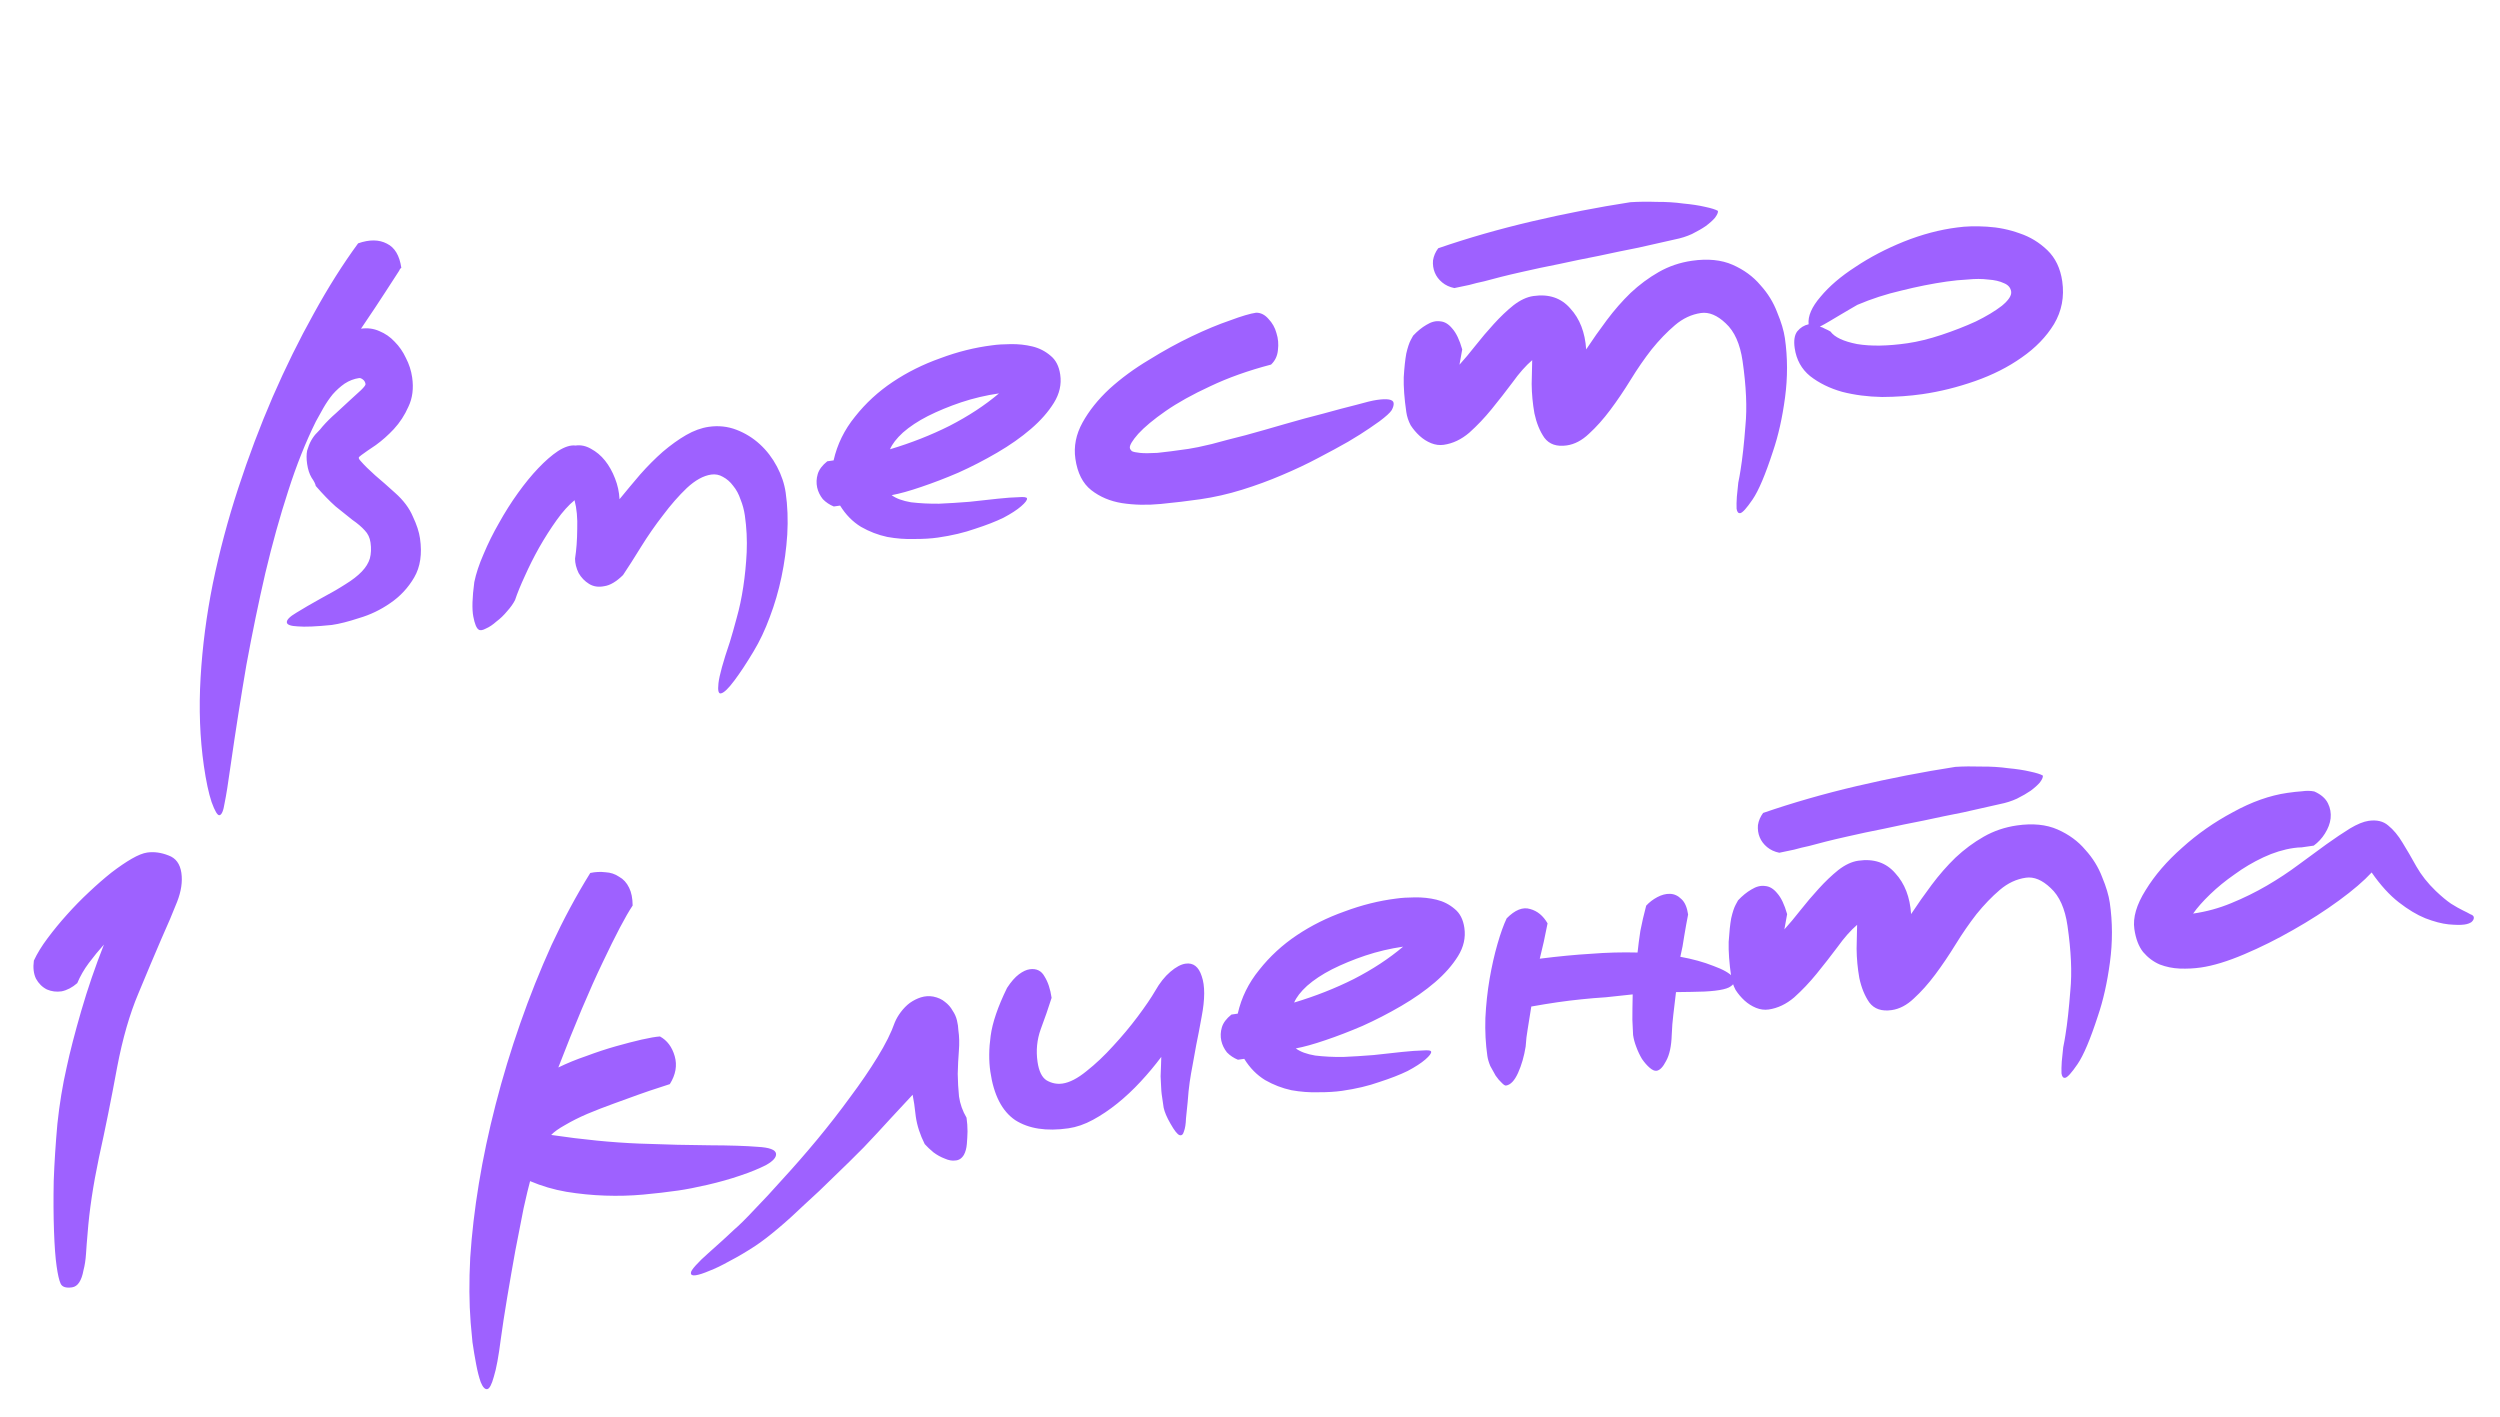 <?xml version="1.0" encoding="UTF-8"?> <svg xmlns="http://www.w3.org/2000/svg" viewBox="0 0 126.904 71.938" fill="none"> <path d="M7.472 43.276C7.818 43.227 8.177 43.276 8.551 43.423C8.922 43.554 9.141 43.85 9.207 44.31C9.271 44.754 9.199 45.243 8.991 45.776C8.782 46.31 8.513 46.944 8.183 47.68C7.843 48.467 7.456 49.387 7.02 50.44C6.582 51.476 6.224 52.719 5.947 54.169C5.646 55.806 5.338 57.336 5.023 58.757C4.724 60.176 4.532 61.463 4.446 62.616C4.414 62.973 4.387 63.312 4.367 63.634C4.346 63.956 4.303 64.239 4.237 64.483C4.191 64.742 4.119 64.945 4.023 65.093C3.927 65.242 3.805 65.326 3.657 65.348C3.345 65.392 3.151 65.328 3.076 65.155C3.002 64.997 2.935 64.705 2.874 64.277C2.812 63.85 2.768 63.252 2.741 62.484C2.714 61.716 2.709 60.87 2.727 59.944C2.761 59.016 2.823 58.051 2.913 57.048C3.02 56.042 3.176 55.088 3.382 54.186C3.552 53.39 3.8 52.431 4.125 51.31C4.45 50.19 4.834 49.069 5.276 47.948C5.016 48.237 4.759 48.551 4.506 48.889C4.267 49.209 4.072 49.548 3.922 49.905C3.669 50.126 3.404 50.265 3.127 50.322C2.864 50.36 2.616 50.328 2.383 50.228C2.148 50.11 1.962 49.927 1.826 49.679C1.706 49.427 1.67 49.122 1.719 48.763C1.885 48.403 2.116 48.026 2.412 47.631C2.721 47.217 3.049 46.817 3.396 46.432C3.758 46.027 4.131 45.646 4.515 45.288C4.914 44.912 5.294 44.581 5.656 44.293C6.033 44.004 6.377 43.77 6.687 43.591C6.997 43.412 7.259 43.307 7.472 43.276ZM39.392 58.559C39.418 58.74 39.253 58.932 38.896 59.134C38.537 59.32 38.093 59.502 37.565 59.678C37.053 59.853 36.505 60.007 35.92 60.142C35.336 60.277 34.838 60.374 34.427 60.433C33.868 60.513 33.274 60.582 32.644 60.64C32.015 60.697 31.371 60.714 30.714 60.691C30.056 60.669 29.401 60.604 28.748 60.497C28.111 60.387 27.498 60.207 26.908 59.956C26.83 60.236 26.721 60.697 26.578 61.338C26.455 61.993 26.315 62.71 26.158 63.488C26.018 64.263 25.881 65.055 25.745 65.863C25.61 66.671 25.502 67.375 25.421 67.974C25.311 68.845 25.194 69.483 25.067 69.887C24.957 70.289 24.845 70.498 24.73 70.515C24.615 70.531 24.505 70.413 24.402 70.159C24.317 69.92 24.24 69.621 24.172 69.261C24.103 68.902 24.04 68.525 23.983 68.13C23.943 67.734 23.912 67.403 23.891 67.137C23.814 66.141 23.807 65.043 23.869 63.843C23.947 62.64 24.093 61.386 24.308 60.08C24.522 58.773 24.807 57.432 25.162 56.055C25.517 54.678 25.932 53.309 26.408 51.949C26.883 50.588 27.413 49.262 27.998 47.969C28.6 46.674 29.255 45.455 29.963 44.313C30.224 44.258 30.482 44.246 30.738 44.277C30.992 44.29 31.221 44.366 31.426 44.505C31.644 44.624 31.813 44.809 31.934 45.061C32.051 45.295 32.112 45.597 32.114 45.966C31.756 46.504 31.249 47.467 30.593 48.853C29.934 50.223 29.184 52.001 28.341 54.187C28.78 53.973 29.255 53.778 29.767 53.604C30.277 53.413 30.773 53.249 31.257 53.112C31.741 52.975 32.178 52.862 32.567 52.772C32.973 52.68 33.285 52.627 33.501 52.612C33.865 52.812 34.115 53.145 34.249 53.612C34.383 54.079 34.301 54.553 34.001 55.032C33.921 55.061 33.736 55.121 33.448 55.213C33.159 55.304 32.815 55.421 32.416 55.563C32.033 55.702 31.611 55.855 31.148 56.023C30.686 56.19 30.241 56.363 29.813 56.542C29.402 56.719 29.027 56.907 28.687 57.107C28.36 57.288 28.125 57.457 27.979 57.612C29.591 57.849 31.08 57.996 32.447 58.05C33.831 58.102 35.026 58.131 36.034 58.137C37.058 58.141 37.867 58.166 38.462 58.215C39.054 58.247 39.364 58.362 39.392 58.559ZM46.94 58.075C46.704 57.605 46.553 57.141 46.487 56.68C46.435 56.201 46.382 55.831 46.327 55.571C46.008 55.919 45.631 56.326 45.194 56.791C44.774 57.255 44.324 57.739 43.843 58.244C43.36 58.734 42.86 59.225 42.344 59.719C41.83 60.229 41.328 60.705 40.838 61.145C40.367 61.598 39.914 62.008 39.48 62.372C39.046 62.737 38.668 63.026 38.346 63.24C37.886 63.542 37.453 63.797 37.047 64.007C36.644 64.233 36.298 64.4 36.012 64.508C35.712 64.636 35.479 64.711 35.315 64.735C35.15 64.758 35.069 64.72 35.072 64.619C35.062 64.553 35.144 64.424 35.318 64.231C35.491 64.038 35.705 63.831 35.958 63.61C36.195 63.391 36.44 63.171 36.694 62.95C36.931 62.732 37.123 62.553 37.271 62.414C37.51 62.212 37.848 61.878 38.284 61.412C38.723 60.963 39.216 60.43 39.765 59.814C40.316 59.215 40.885 58.562 41.472 57.857C42.072 57.132 42.631 56.414 43.149 55.702C43.684 54.987 44.148 54.307 44.542 53.663C44.95 53.001 45.243 52.413 45.421 51.901C45.495 51.722 45.596 51.548 45.723 51.379C45.864 51.191 46.017 51.034 46.184 50.91C46.367 50.782 46.554 50.688 46.747 50.627C46.956 50.563 47.164 50.55 47.371 50.587C47.613 50.636 47.81 50.725 47.963 50.854C48.132 50.981 48.263 51.13 48.355 51.301C48.46 51.454 48.535 51.619 48.577 51.798C48.62 51.976 48.643 52.141 48.648 52.291C48.696 52.62 48.704 52.971 48.674 53.344C48.644 53.718 48.625 54.107 48.616 54.511C48.621 54.896 48.643 55.279 48.681 55.659C48.735 56.037 48.862 56.397 49.063 56.737C49.096 56.967 49.113 57.199 49.113 57.434C49.108 57.636 49.097 57.848 49.079 58.069C49.06 58.289 49.011 58.473 48.931 58.618C48.823 58.802 48.678 58.898 48.495 58.908C48.33 58.932 48.15 58.899 47.952 58.81C47.757 58.737 47.565 58.631 47.377 58.49C47.206 58.347 47.06 58.209 46.94 58.075ZM58.968 55.535C58.957 55.453 58.947 55.328 58.94 55.162C58.932 54.995 58.924 54.82 58.914 54.637C58.921 54.451 58.928 54.266 58.935 54.08C58.942 53.894 58.946 53.751 58.948 53.65C58.625 54.083 58.274 54.502 57.896 54.909C57.519 55.316 57.127 55.683 56.721 56.01C56.315 56.337 55.902 56.615 55.482 56.843C55.062 57.072 54.646 57.215 54.235 57.275C53.117 57.436 52.217 57.297 51.533 56.859C50.863 56.402 50.442 55.582 50.271 54.398C50.191 53.839 50.196 53.234 50.287 52.583C50.375 51.916 50.652 51.104 51.119 50.148C51.325 49.833 51.527 49.602 51.724 49.456C51.921 49.31 52.101 49.226 52.266 49.202C52.611 49.152 52.864 49.275 53.024 49.571C53.198 49.848 53.317 50.208 53.381 50.652C53.22 51.162 53.036 51.692 52.83 52.242C52.638 52.773 52.584 53.326 52.667 53.901C52.736 54.378 52.89 54.692 53.129 54.842C53.386 54.989 53.653 55.043 53.933 55.003C54.295 54.951 54.701 54.741 55.151 54.374C55.618 54.005 56.068 53.579 56.503 53.097C56.953 52.612 57.368 52.116 57.748 51.608C58.142 51.082 58.439 50.644 58.641 50.296C58.868 49.895 59.124 49.572 59.408 49.33C59.692 49.088 59.949 48.95 60.179 48.917C60.573 48.86 60.847 49.072 61.001 49.553C61.17 50.032 61.169 50.721 60.996 51.618C60.894 52.187 60.802 52.661 60.723 53.042C60.658 53.404 60.597 53.74 60.541 54.05C60.483 54.343 60.433 54.636 60.391 54.927C60.349 55.219 60.314 55.559 60.287 55.949C60.259 56.222 60.231 56.494 60.203 56.767C60.194 57.053 60.159 57.276 60.098 57.436C60.054 57.594 59.979 57.655 59.873 57.62C59.767 57.585 59.613 57.389 59.411 57.032C59.232 56.722 59.117 56.453 59.068 56.225C59.032 55.979 58.999 55.749 58.968 55.535ZM68.127 55.372C67.781 55.422 67.382 55.446 66.929 55.444C66.478 55.459 66.02 55.424 65.555 55.341C65.087 55.24 64.643 55.069 64.222 54.828C63.799 54.57 63.445 54.21 63.16 53.748L62.84 53.794C62.626 53.707 62.44 53.583 62.282 53.421C62.139 53.241 62.044 53.044 61.996 52.833C61.947 52.605 61.956 52.378 62.024 52.15C62.091 51.922 62.253 51.705 62.509 51.501L62.83 51.454C63.014 50.639 63.377 49.899 63.919 49.234C64.458 48.551 65.095 47.965 65.83 47.473C66.564 46.981 67.371 46.579 68.249 46.268C69.124 45.941 69.999 45.722 70.873 45.613C71.136 45.575 71.451 45.555 71.82 45.552C72.205 45.547 72.572 45.586 72.92 45.67C73.267 45.754 73.575 45.911 73.843 46.141C74.109 46.355 74.273 46.675 74.334 47.102C74.405 47.595 74.298 48.072 74.012 48.533C73.726 48.994 73.337 49.436 72.844 49.86C72.351 50.283 71.78 50.684 71.13 51.063C70.48 51.442 69.824 51.78 69.162 52.077C68.514 52.355 67.886 52.597 67.278 52.802C66.686 53.004 66.186 53.144 65.777 53.219C66.003 53.388 66.331 53.509 66.761 53.581C67.205 53.634 67.678 53.659 68.181 53.653C68.681 53.631 69.197 53.599 69.727 53.556C70.256 53.497 70.735 53.444 71.164 53.399C71.594 53.354 71.943 53.329 72.211 53.324C72.493 53.3 72.638 53.321 72.648 53.387C72.66 53.469 72.561 53.6 72.352 53.782C72.144 53.963 71.844 54.157 71.455 54.364C71.063 54.555 70.586 54.741 70.025 54.922C69.466 55.121 68.833 55.271 68.127 55.372ZM65.693 50.891C66.771 50.567 67.779 50.17 68.718 49.699C69.671 49.21 70.507 48.661 71.224 48.054C70.567 48.149 69.926 48.3 69.301 48.508C68.693 48.713 68.131 48.945 67.615 49.204C67.115 49.461 66.693 49.74 66.351 50.041C66.025 50.339 65.806 50.623 65.693 50.891ZM85.076 50.361C85.025 50.822 84.98 51.206 84.94 51.513C84.901 51.821 84.874 52.161 84.86 52.532C84.842 53.105 84.747 53.547 84.573 53.857C84.416 54.165 84.256 54.331 84.091 54.354C83.993 54.369 83.876 54.318 83.742 54.203C83.608 54.088 83.478 53.939 83.351 53.756C83.24 53.571 83.143 53.367 83.061 53.144C82.981 52.937 82.926 52.735 82.898 52.538C82.888 52.355 82.876 52.096 82.862 51.763C82.861 51.411 82.867 50.982 82.878 50.477C82.399 50.529 81.944 50.578 81.514 50.623C81.099 50.649 80.684 50.684 80.271 50.727C79.874 50.767 79.47 50.817 79.059 50.876C78.648 50.936 78.205 51.008 77.731 51.093C77.652 51.591 77.59 51.978 77.546 52.252C77.499 52.511 77.465 52.801 77.445 53.123C77.366 53.621 77.237 54.067 77.059 54.462C76.881 54.857 76.677 55.071 76.447 55.104C76.397 55.111 76.323 55.063 76.225 54.96C76.128 54.873 76.027 54.754 75.921 54.601C75.832 54.446 75.741 54.283 75.649 54.112C75.571 53.922 75.522 53.753 75.501 53.604C75.413 52.996 75.379 52.355 75.4 51.681C75.434 50.988 75.506 50.323 75.615 49.686C75.725 49.05 75.858 48.46 76.015 47.917C76.171 47.375 76.327 46.941 76.481 46.617C76.906 46.186 77.303 46.028 77.672 46.143C78.038 46.241 78.333 46.484 78.557 46.871C78.508 47.113 78.444 47.424 78.365 47.805C78.283 48.169 78.215 48.456 78.161 48.665C79.117 48.544 79.986 48.461 80.768 48.415C81.548 48.353 82.334 48.332 83.125 48.352C83.16 48.011 83.208 47.644 83.268 47.249C83.345 46.852 83.443 46.427 83.563 45.973C83.722 45.799 83.911 45.655 84.129 45.539C84.347 45.424 84.558 45.368 84.76 45.373C84.978 45.375 85.176 45.464 85.352 45.64C85.526 45.799 85.639 46.06 85.691 46.421C85.623 46.767 85.558 47.129 85.495 47.507C85.446 47.866 85.38 48.22 85.296 48.568C85.916 48.68 86.475 48.834 86.973 49.031C87.469 49.211 87.798 49.398 87.961 49.593C88.123 49.788 88.056 49.965 87.761 50.125C87.462 50.269 86.827 50.344 85.855 50.35L85.076 50.361ZM94.329 43.691C95.118 43.577 95.745 43.789 96.208 44.326C96.686 44.845 96.953 45.536 97.011 46.4C97.341 45.9 97.689 45.405 98.055 44.916C98.435 44.408 98.839 43.947 99.265 43.533C99.709 43.117 100.186 42.762 100.698 42.471C101.21 42.179 101.77 41.989 102.378 41.901C103.183 41.785 103.873 41.853 104.446 42.106C105.02 42.359 105.489 42.703 105.853 43.137C106.232 43.552 106.517 44.014 106.708 44.524C106.913 45.015 107.043 45.449 107.097 45.827C107.239 46.813 107.242 47.82 107.104 48.846C106.967 49.873 106.763 50.783 106.491 51.578C106.108 52.757 105.764 53.57 105.459 54.017C105.154 54.464 104.944 54.695 104.829 54.712C104.73 54.726 104.669 54.651 104.645 54.487C104.638 54.32 104.643 54.118 104.659 53.881C104.677 53.66 104.702 53.422 104.732 53.165C104.781 52.923 104.818 52.717 104.844 52.545C104.942 51.944 105.025 51.185 105.095 50.269C105.183 49.367 105.134 48.275 104.949 46.992C104.824 46.121 104.539 45.483 104.094 45.077C103.666 44.669 103.247 44.494 102.836 44.554C102.359 44.622 101.919 44.828 101.515 45.172C101.112 45.515 100.718 45.925 100.333 46.399C99.965 46.872 99.611 47.385 99.271 47.937C98.931 48.489 98.585 49.001 98.234 49.471C97.882 49.941 97.521 50.346 97.15 50.684C96.796 51.021 96.421 51.217 96.027 51.274C95.517 51.348 95.138 51.218 94.888 50.885C94.656 50.549 94.487 50.137 94.383 49.649C94.296 49.158 94.249 48.661 94.244 48.159C94.252 47.637 94.261 47.233 94.27 46.946C93.942 47.229 93.61 47.604 93.275 48.072C92.937 48.523 92.583 48.977 92.212 49.433C91.856 49.87 91.477 50.269 91.076 50.629C90.672 50.972 90.24 51.177 89.78 51.244C89.567 51.274 89.353 51.247 89.139 51.16C88.925 51.073 88.731 50.95 88.557 50.791C88.383 50.631 88.231 50.452 88.102 50.252C87.987 50.034 87.912 49.81 87.879 49.579C87.779 48.889 87.737 48.3 87.75 47.811C87.78 47.32 87.823 46.92 87.879 46.609C87.951 46.297 88.027 46.068 88.107 45.922C88.186 45.776 88.226 45.703 88.226 45.703C88.444 45.471 88.67 45.287 88.902 45.153C89.149 45 89.383 44.941 89.606 44.976C89.827 44.994 90.03 45.116 90.213 45.342C90.413 45.565 90.581 45.918 90.718 46.402L90.578 47.177C90.825 46.906 91.097 46.582 91.394 46.203C91.692 45.825 92.001 45.461 92.32 45.113C92.653 44.746 92.985 44.43 93.316 44.164C93.663 43.896 94.001 43.738 94.329 43.691ZM99.256 38.928C99.672 38.902 100.115 38.897 100.588 38.912C101.074 38.909 101.522 38.937 101.934 38.995C102.359 39.034 102.728 39.09 103.04 39.163C103.369 39.233 103.589 39.302 103.699 39.37C103.711 39.452 103.661 39.568 103.548 39.719C103.433 39.853 103.277 39.993 103.08 40.139C102.897 40.266 102.665 40.4 102.383 40.541C102.116 40.664 101.827 40.756 101.517 40.817C100.948 40.949 100.331 41.089 99.664 41.235C99.011 41.363 98.343 41.501 97.66 41.65C96.974 41.783 96.298 41.922 95.631 42.068C94.978 42.196 94.359 42.327 93.775 42.462C93.352 42.557 92.987 42.643 92.679 42.721C92.372 42.798 92.089 42.873 91.83 42.944C91.57 42.998 91.319 43.059 91.077 43.128C90.849 43.178 90.597 43.231 90.32 43.287C90.078 43.238 89.871 43.142 89.699 42.999C89.528 42.856 89.403 42.69 89.325 42.499C89.247 42.309 89.218 42.104 89.236 41.883C89.271 41.66 89.359 41.454 89.499 41.266C91.002 40.748 92.589 40.292 94.261 39.9C95.949 39.506 97.614 39.182 99.256 38.928ZM123.645 45.228C123.937 45.505 124.194 45.72 124.418 45.872C124.658 46.022 124.859 46.135 125.021 46.213C125.183 46.29 125.31 46.356 125.402 46.41C125.507 46.445 125.565 46.495 125.574 46.561C125.586 46.643 125.547 46.724 125.458 46.804C125.367 46.868 125.247 46.91 125.099 46.931C124.918 46.958 124.649 46.954 124.292 46.922C123.952 46.887 123.559 46.784 123.115 46.613C122.687 46.44 122.237 46.169 121.765 45.801C121.292 45.433 120.834 44.929 120.389 44.288C119.997 44.714 119.445 45.188 118.731 45.71C118.018 46.232 117.242 46.73 116.404 47.204C115.583 47.674 114.753 48.088 113.915 48.443C113.077 48.799 112.345 49.022 111.721 49.112C111.376 49.162 111.017 49.18 110.646 49.166C110.292 49.151 109.954 49.082 109.635 48.96C109.313 48.822 109.031 48.611 108.788 48.327C108.562 48.041 108.414 47.651 108.343 47.158C108.26 46.582 108.451 45.926 108.915 45.187C109.376 44.433 109.994 43.714 110.769 43.032C111.54 42.334 112.402 41.731 113.352 41.225C114.301 40.702 115.219 40.377 116.106 40.249C116.386 40.209 116.633 40.181 116.849 40.167C117.08 40.134 117.29 40.137 117.48 40.177C117.821 40.329 118.051 40.531 118.172 40.782C118.289 41.017 118.334 41.27 118.306 41.543C118.276 41.799 118.179 42.056 118.015 42.315C117.865 42.555 117.676 42.758 117.449 42.925L117.153 42.968C117.07 42.979 116.964 42.995 116.832 43.014C116.715 43.014 116.582 43.025 116.434 43.046C115.924 43.119 115.41 43.277 114.892 43.52C114.373 43.763 113.886 44.051 113.43 44.385C112.973 44.703 112.56 45.039 112.192 45.394C111.823 45.75 111.535 46.076 111.326 46.375C112 46.278 112.646 46.101 113.263 45.844C113.897 45.585 114.5 45.288 115.073 44.954C115.646 44.619 116.182 44.265 116.682 43.891C117.198 43.515 117.668 43.17 118.093 42.857C118.534 42.542 118.932 42.275 119.286 42.056C119.657 41.834 119.974 41.705 120.237 41.667C120.648 41.608 120.978 41.686 121.228 41.902C121.493 42.115 121.737 42.407 121.958 42.778C122.177 43.132 122.411 43.535 122.661 43.986C122.908 44.42 123.236 44.834 123.645 45.228Z" fill="#9E61FF"></path> <path d="M18.179 12.352C18.754 12.151 19.242 12.157 19.641 12.368C20.038 12.562 20.282 12.972 20.372 13.596C20.341 13.617 20.319 13.637 20.305 13.656C20.307 13.673 20.247 13.774 20.122 13.959C20.012 14.126 19.82 14.423 19.546 14.848C19.285 15.255 18.879 15.867 18.325 16.685C18.654 16.638 18.962 16.677 19.249 16.804C19.552 16.928 19.813 17.108 20.032 17.345C20.267 17.58 20.457 17.855 20.603 18.169C20.766 18.481 20.872 18.81 20.922 19.155C21.002 19.714 20.94 20.21 20.733 20.642C20.544 21.072 20.296 21.452 19.992 21.781C19.701 22.092 19.396 22.362 19.077 22.593C18.755 22.807 18.511 22.976 18.344 23.101C18.314 23.122 18.276 23.153 18.232 23.193C18.187 23.233 18.214 23.304 18.313 23.408C18.494 23.616 18.739 23.858 19.047 24.132C19.353 24.39 19.689 24.686 20.056 25.019C20.479 25.394 20.78 25.796 20.959 26.223C21.152 26.631 21.273 27 21.32 27.329C21.434 28.118 21.336 28.778 21.027 29.309C20.717 29.84 20.31 30.277 19.806 30.618C19.318 30.957 18.792 31.209 18.228 31.374C17.684 31.553 17.222 31.67 16.844 31.724C16.05 31.805 15.475 31.829 15.118 31.797C14.763 31.781 14.577 31.716 14.561 31.6C14.542 31.469 14.703 31.303 15.043 31.103C15.397 30.884 15.8 30.65 16.25 30.4C16.765 30.125 17.191 29.879 17.528 29.662C17.883 29.444 18.162 29.227 18.366 29.013C18.57 28.799 18.706 28.578 18.774 28.35C18.839 28.106 18.851 27.836 18.808 27.54C18.773 27.293 18.676 27.089 18.518 26.927C18.359 26.749 18.148 26.569 17.887 26.389C17.64 26.19 17.356 25.962 17.034 25.706C16.726 25.432 16.39 25.086 16.028 24.668C16.014 24.57 15.943 24.429 15.816 24.246C15.706 24.06 15.63 23.828 15.59 23.549C15.552 23.286 15.553 23.059 15.592 22.869C15.649 22.676 15.716 22.507 15.796 22.361C15.89 22.196 15.988 22.065 16.092 21.966C16.209 21.848 16.303 21.743 16.373 21.649C16.575 21.418 16.802 21.192 17.056 20.971C17.307 20.734 17.544 20.515 17.766 20.315C17.989 20.115 18.175 19.946 18.322 19.807C18.484 19.649 18.562 19.546 18.555 19.497C18.54 19.398 18.496 19.32 18.42 19.264C18.345 19.208 18.283 19.183 18.234 19.19C17.971 19.228 17.724 19.323 17.494 19.473C17.281 19.621 17.08 19.801 16.892 20.013C16.721 20.222 16.562 20.455 16.414 20.711C16.28 20.949 16.154 21.177 16.034 21.395C15.514 22.444 15.046 23.619 14.63 24.92C14.211 26.206 13.824 27.596 13.469 29.09C13.128 30.565 12.807 32.122 12.506 33.759C12.224 35.411 11.957 37.111 11.706 38.859C11.583 39.749 11.481 40.384 11.402 40.765C11.341 41.16 11.254 41.365 11.138 41.382C11.04 41.396 10.907 41.172 10.739 40.709C10.591 40.261 10.461 39.651 10.349 38.878C10.146 37.464 10.09 35.971 10.182 34.397C10.274 32.823 10.48 31.233 10.803 29.625C11.139 28 11.569 26.385 12.093 24.783C12.617 23.18 13.2 21.636 13.841 20.151C14.497 18.647 15.192 17.238 15.925 15.924C16.656 14.593 17.408 13.403 18.179 12.352ZM29.218 22.616C29.481 22.578 29.74 22.633 29.997 22.78C30.269 22.926 30.508 23.126 30.713 23.382C30.917 23.638 31.087 23.94 31.221 24.29C31.353 24.623 31.429 24.973 31.448 25.34C31.79 24.921 32.141 24.501 32.5 24.081C32.875 23.657 33.256 23.275 33.643 22.934C34.047 22.591 34.442 22.307 34.829 22.083C35.217 21.86 35.6 21.721 35.978 21.666C36.471 21.595 36.939 21.645 37.384 21.816C37.828 21.987 38.224 22.232 38.572 22.551C38.92 22.87 39.209 23.247 39.44 23.684C39.671 24.121 39.818 24.561 39.882 25.005C39.979 25.679 40.006 26.388 39.963 27.132C39.916 27.861 39.819 28.58 39.669 29.289C39.52 29.999 39.323 30.673 39.08 31.312C38.839 31.968 38.563 32.553 38.251 33.068C37.899 33.656 37.576 34.147 37.28 34.542C36.985 34.937 36.764 35.153 36.619 35.191C36.476 35.245 36.426 35.076 36.47 34.684C36.514 34.291 36.707 33.593 37.049 32.587C37.152 32.253 37.269 31.842 37.399 31.353C37.533 30.881 37.643 30.362 37.729 29.795C37.815 29.229 37.873 28.642 37.903 28.034C37.93 27.409 37.899 26.784 37.809 26.159C37.768 25.88 37.696 25.613 37.593 25.36C37.503 25.088 37.377 24.854 37.215 24.659C37.069 24.462 36.896 24.311 36.696 24.206C36.513 24.098 36.314 24.059 36.101 24.09C35.706 24.147 35.294 24.374 34.865 24.772C34.452 25.167 34.049 25.628 33.655 26.154C33.258 26.664 32.883 27.205 32.529 27.776C32.19 28.329 31.888 28.8 31.626 29.191C31.288 29.524 30.971 29.713 30.675 29.755C30.381 29.815 30.124 29.776 29.903 29.64C29.682 29.504 29.505 29.32 29.371 29.088C29.251 28.836 29.19 28.594 29.19 28.359C29.26 27.912 29.297 27.412 29.301 26.857C29.321 26.301 29.276 25.812 29.165 25.392C28.865 25.637 28.561 25.974 28.254 26.405C27.947 26.835 27.652 27.297 27.371 27.79C27.104 28.265 26.863 28.744 26.647 29.229C26.43 29.696 26.262 30.106 26.145 30.459C26.054 30.64 25.921 30.827 25.748 31.02C25.576 31.229 25.392 31.406 25.195 31.552C25.017 31.712 24.841 31.83 24.667 31.905C24.496 31.997 24.373 32.015 24.297 31.959C24.187 31.891 24.096 31.669 24.025 31.293C23.954 30.917 23.971 30.336 24.076 29.549C24.164 29.117 24.322 28.641 24.55 28.121C24.774 27.586 25.034 27.062 25.33 26.549C25.623 26.02 25.944 25.512 26.293 25.026C26.642 24.539 26.985 24.121 27.32 23.77C27.67 23.401 28.005 23.109 28.327 22.895C28.665 22.679 28.962 22.585 29.218 22.616ZM47.612 27.288C47.266 27.338 46.867 27.362 46.414 27.36C45.963 27.375 45.505 27.34 45.04 27.256C44.572 27.156 44.128 26.985 43.707 26.744C43.284 26.486 42.93 26.126 42.645 25.664L42.325 25.71C42.111 25.623 41.925 25.499 41.768 25.337C41.624 25.156 41.529 24.96 41.481 24.749C41.432 24.521 41.441 24.293 41.509 24.065C41.577 23.837 41.738 23.621 41.994 23.416L42.315 23.37C42.499 22.555 42.862 21.815 43.404 21.149C43.943 20.467 44.58 19.88 45.315 19.389C46.049 18.897 46.856 18.495 47.734 18.184C48.609 17.856 49.484 17.638 50.358 17.529C50.621 17.491 50.937 17.471 51.305 17.468C51.691 17.462 52.057 17.502 52.405 17.586C52.753 17.67 53.061 17.827 53.328 18.057C53.594 18.27 53.758 18.591 53.819 19.018C53.891 19.511 53.783 19.988 53.497 20.449C53.211 20.91 52.822 21.352 52.329 21.775C51.836 22.199 51.265 22.6 50.615 22.979C49.965 23.358 49.309 23.696 48.647 23.993C47.999 24.271 47.371 24.512 46.763 24.717C46.171 24.92 45.671 25.059 45.262 25.135C45.488 25.304 45.816 25.424 46.246 25.497C46.69 25.55 47.163 25.574 47.666 25.569C48.166 25.547 48.682 25.515 49.212 25.472C49.741 25.412 50.22 25.36 50.65 25.315C51.079 25.27 51.428 25.244 51.696 25.239C51.978 25.216 52.123 25.237 52.133 25.302C52.145 25.384 52.046 25.516 51.837 25.697C51.629 25.879 51.33 26.073 50.94 26.28C50.548 26.471 50.071 26.657 49.51 26.838C48.951 27.036 48.319 27.186 47.612 27.288ZM45.178 22.806C46.256 22.483 47.264 22.086 48.203 21.615C49.156 21.125 49.992 20.577 50.71 19.97C50.052 20.065 49.411 20.216 48.787 20.423C48.178 20.629 47.616 20.861 47.1 21.12C46.6 21.376 46.179 21.655 45.836 21.956C45.51 22.255 45.291 22.538 45.178 22.806ZM70.021 21.389C69.96 21.431 69.792 21.548 69.518 21.739C69.243 21.929 68.882 22.157 68.433 22.423C67.999 22.671 67.493 22.945 66.916 23.246C66.355 23.545 65.742 23.835 65.078 24.115C64.43 24.393 63.753 24.642 63.046 24.861C62.339 25.081 61.633 25.241 60.926 25.343C60.301 25.433 59.633 25.513 58.921 25.582C58.226 25.649 57.57 25.634 56.952 25.539C56.35 25.441 55.832 25.222 55.397 24.882C54.962 24.542 54.692 24.01 54.588 23.287C54.498 22.662 54.619 22.049 54.952 21.447C55.285 20.846 55.74 20.277 56.317 19.74C56.911 19.202 57.578 18.711 58.32 18.269C59.059 17.81 59.782 17.412 60.489 17.075C61.195 16.738 61.844 16.468 62.436 16.266C63.025 16.046 63.468 15.915 63.764 15.873C63.999 15.872 64.206 15.977 64.388 16.186C64.585 16.392 64.721 16.633 64.794 16.907C64.883 17.18 64.908 17.47 64.869 17.777C64.843 18.066 64.728 18.31 64.521 18.507C63.373 18.807 62.343 19.174 61.433 19.607C60.536 20.021 59.782 20.441 59.172 20.864C58.562 21.288 58.098 21.674 57.779 22.022C57.476 22.367 57.334 22.606 57.353 22.737C57.36 22.787 57.393 22.841 57.452 22.899C57.525 22.939 57.664 22.969 57.868 22.99C58.072 23.011 58.366 23.011 58.749 22.989C59.146 22.949 59.673 22.881 60.33 22.786C60.593 22.748 60.985 22.667 61.503 22.542C62.02 22.4 62.594 22.25 63.226 22.092C63.871 21.915 64.532 21.727 65.208 21.529C65.901 21.329 66.555 21.15 67.17 20.995C67.8 20.82 68.357 20.673 68.843 20.552C69.327 20.415 69.676 20.331 69.889 20.301C70.432 20.222 70.716 20.274 70.742 20.454C70.756 20.553 70.724 20.675 70.644 20.821C70.562 20.95 70.354 21.14 70.021 21.389ZM77.836 15.027C78.625 14.913 79.251 15.125 79.715 15.662C80.192 16.181 80.46 16.872 80.517 17.736C80.848 17.235 81.196 16.741 81.562 16.252C81.942 15.744 82.345 15.283 82.772 14.869C83.215 14.453 83.693 14.098 84.204 13.807C84.716 13.515 85.276 13.325 85.884 13.237C86.69 13.121 87.379 13.189 87.953 13.442C88.526 13.695 88.995 14.039 89.36 14.473C89.738 14.888 90.023 15.35 90.214 15.86C90.419 16.35 90.549 16.785 90.604 17.163C90.746 18.149 90.748 19.156 90.611 20.182C90.474 21.209 90.269 22.119 89.998 22.914C89.614 24.093 89.27 24.906 88.965 25.353C88.66 25.8 88.451 26.031 88.336 26.048C88.237 26.062 88.176 25.987 88.152 25.823C88.145 25.656 88.149 25.454 88.165 25.217C88.184 24.996 88.208 24.757 88.238 24.501C88.287 24.259 88.325 24.053 88.35 23.881C88.448 23.28 88.532 22.521 88.601 21.605C88.689 20.703 88.641 19.611 88.456 18.328C88.33 17.457 88.045 16.819 87.601 16.413C87.173 16.005 86.753 15.83 86.342 15.889C85.865 15.958 85.425 16.164 85.022 16.508C84.618 16.851 84.224 17.26 83.84 17.735C83.471 18.208 83.117 18.721 82.778 19.273C82.438 19.825 82.092 20.337 81.74 20.807C81.389 21.277 81.027 21.682 80.657 22.02C80.302 22.357 79.928 22.553 79.534 22.61C79.024 22.684 78.644 22.554 78.395 22.221C78.162 21.885 77.994 21.473 77.89 20.985C77.802 20.494 77.756 19.997 77.75 19.494C77.759 18.973 77.768 18.569 77.777 18.282C77.448 18.565 77.116 18.94 76.781 19.408C76.444 19.859 76.089 20.313 75.719 20.769C75.363 21.206 74.984 21.605 74.582 21.965C74.179 22.308 73.747 22.513 73.287 22.579C73.073 22.61 72.859 22.582 72.645 22.496C72.431 22.409 72.238 22.286 72.064 22.127C71.89 21.967 71.738 21.788 71.608 21.588C71.493 21.37 71.419 21.146 71.386 20.915C71.286 20.225 71.243 19.636 71.256 19.147C71.286 18.656 71.329 18.255 71.385 17.945C71.458 17.633 71.534 17.404 71.613 17.258C71.693 17.112 71.733 17.039 71.733 17.039C71.951 16.807 72.176 16.623 72.409 16.489C72.655 16.336 72.89 16.277 73.113 16.312C73.334 16.33 73.536 16.452 73.719 16.677C73.919 16.9 74.088 17.254 74.225 17.737L74.085 18.513C74.331 18.242 74.603 17.918 74.901 17.539C75.199 17.161 75.507 16.797 75.826 16.449C76.159 16.082 76.491 15.766 76.822 15.5C77.169 15.232 77.507 15.074 77.836 15.027ZM82.762 10.264C83.178 10.238 83.622 10.232 84.094 10.248C84.58 10.245 85.029 10.273 85.44 10.331C85.865 10.37 86.234 10.426 86.547 10.499C86.876 10.569 87.095 10.638 87.206 10.706C87.218 10.788 87.167 10.904 87.055 11.055C86.94 11.189 86.784 11.329 86.587 11.475C86.404 11.602 86.171 11.736 85.89 11.877C85.622 12 85.333 12.092 85.023 12.153C84.455 12.285 83.838 12.425 83.171 12.571C82.518 12.699 81.85 12.837 81.166 12.986C80.481 13.118 79.804 13.258 79.137 13.404C78.485 13.532 77.866 13.663 77.281 13.798C76.859 13.892 76.493 13.979 76.186 14.057C75.878 14.134 75.595 14.209 75.337 14.28C75.077 14.334 74.825 14.395 74.583 14.464C74.355 14.513 74.103 14.567 73.826 14.623C73.584 14.574 73.377 14.478 73.206 14.335C73.034 14.192 72.909 14.026 72.832 13.835C72.754 13.645 72.724 13.44 72.742 13.219C72.777 12.996 72.865 12.79 73.006 12.602C74.509 12.083 76.096 11.628 77.768 11.236C79.456 10.841 81.121 10.517 82.762 10.264ZM91.101 17.67C91.047 17.292 91.09 17.009 91.231 16.821C91.388 16.63 91.58 16.51 91.808 16.461C91.765 16.047 91.967 15.582 92.412 15.065C92.855 14.531 93.445 14.026 94.182 13.551C94.917 13.059 95.736 12.63 96.64 12.265C97.56 11.898 98.465 11.658 99.356 11.546C99.783 11.485 100.284 11.471 100.86 11.506C101.435 11.54 101.989 11.653 102.52 11.845C103.048 12.021 103.517 12.306 103.927 12.7C104.336 13.094 104.588 13.62 104.683 14.277C104.796 15.066 104.657 15.791 104.266 16.451C103.873 17.096 103.325 17.661 102.623 18.148C101.938 18.633 101.148 19.032 100.253 19.346C99.359 19.659 98.468 19.88 97.58 20.008C96.939 20.101 96.258 20.148 95.537 20.152C94.813 20.139 94.138 20.051 93.511 19.89C92.881 19.712 92.339 19.446 91.885 19.092C91.448 18.736 91.187 18.262 91.101 17.67ZM94.284 15.474C94.206 15.519 94.09 15.586 93.935 15.676C93.78 15.765 93.61 15.865 93.425 15.976C93.239 16.086 93.054 16.197 92.868 16.308C92.683 16.418 92.52 16.509 92.379 16.58C92.466 16.601 92.555 16.638 92.647 16.692C92.736 16.73 92.827 16.775 92.918 16.829C93.128 17.118 93.578 17.33 94.268 17.465C94.973 17.582 95.827 17.568 96.83 17.423C97.356 17.347 97.931 17.205 98.556 16.998C99.18 16.79 99.76 16.564 100.295 16.319C100.828 16.058 101.268 15.793 101.616 15.525C101.96 15.24 102.119 14.999 102.09 14.802C102.062 14.605 101.941 14.463 101.727 14.376C101.511 14.273 101.242 14.211 100.92 14.19C100.612 14.151 100.268 14.15 99.887 14.188C99.521 14.207 99.165 14.242 98.82 14.292C98.08 14.398 97.314 14.551 96.52 14.749C95.74 14.929 94.995 15.171 94.284 15.474Z" fill="#9E61FF"></path> </svg> 